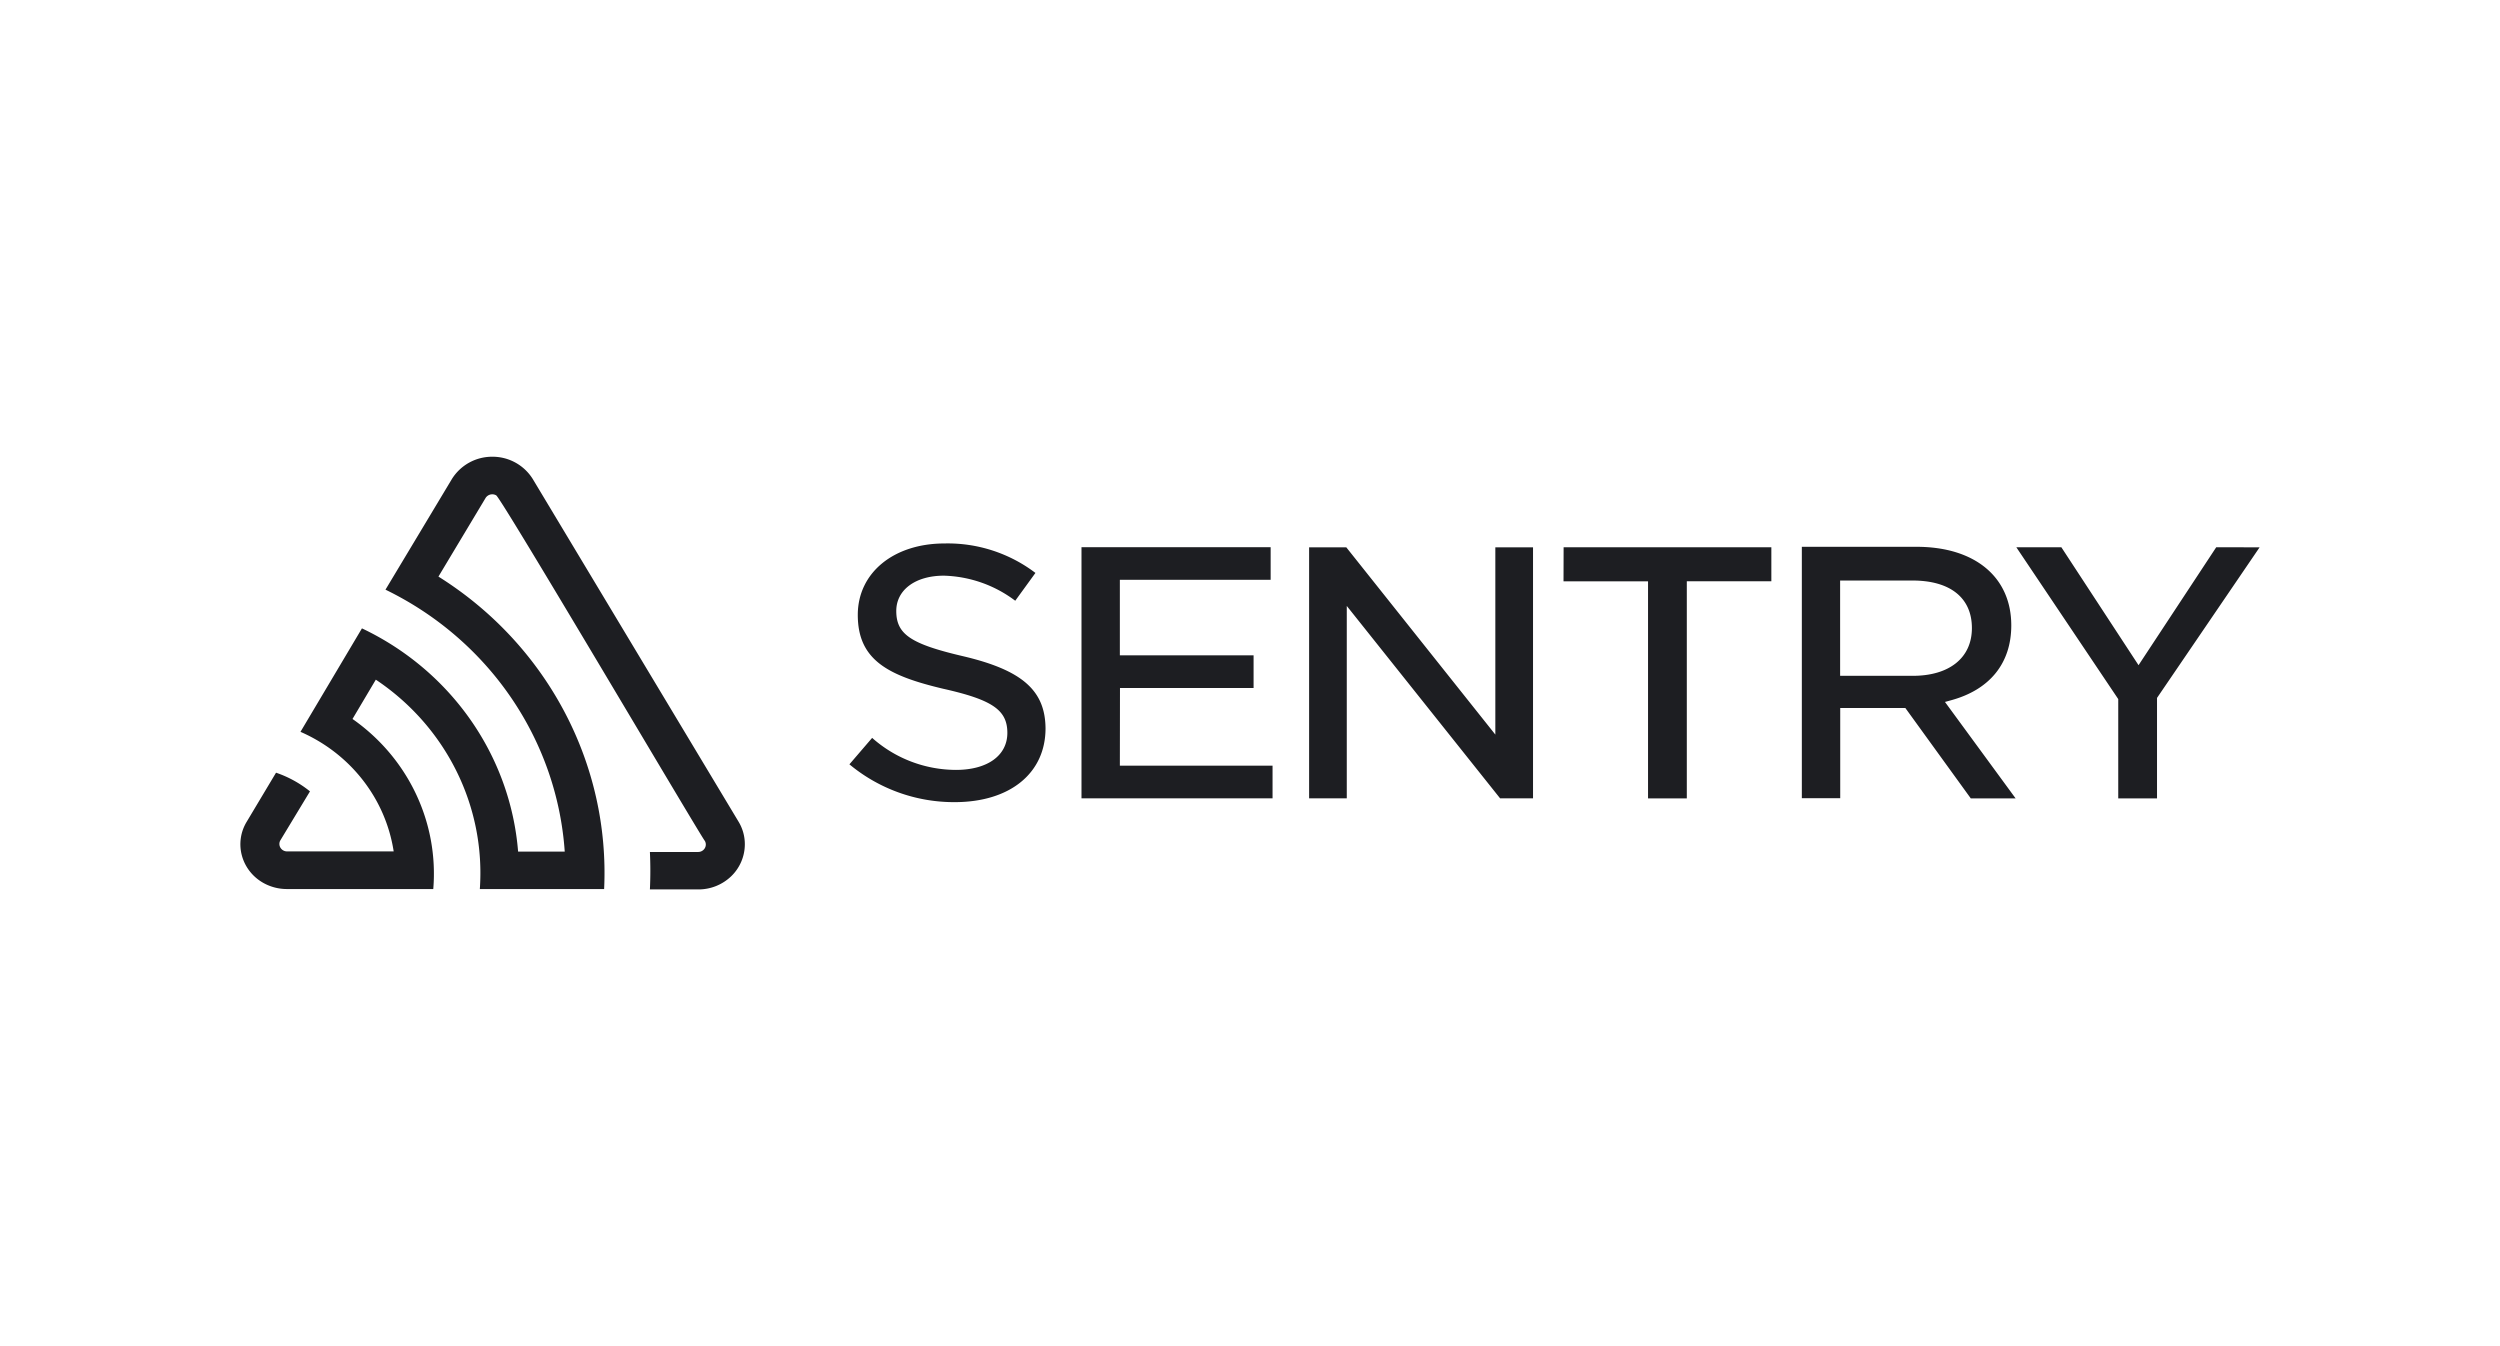 <?xml version="1.0" encoding="UTF-8"?> <svg xmlns="http://www.w3.org/2000/svg" width="104" height="56" fill="none"><g clip-path="url(#a)"><path fill="#1D1E22" d="M22.161 19.924a1.97 1.97 0 0 0-1.68-.924 1.97 1.97 0 0 0-1.68.924l-2.765 4.606c4.297 2.087 7.135 6.234 7.457 10.896h-1.94c-.322-3.996-2.793-7.528-6.496-9.286L12.5 30.444c2.079.907 3.54 2.782 3.877 4.974H11.92a.32.32 0 0 1-.256-.158.3.3 0 0 1-.005-.295l1.236-2.044a4.6 4.6 0 0 0-1.412-.777l-1.222 2.044a1.8 1.8 0 0 0-.194 1.42c.134.479.46.886.904 1.13a2 2 0 0 0 .949.246h6.104c.23-2.769-1.044-5.452-3.36-7.075l.97-1.635c2.924 1.954 4.57 5.266 4.327 8.71h5.171c.245-5.218-2.38-10.169-6.893-12.998l1.961-3.27a.33.33 0 0 1 .441-.11c.223.119 8.525 14.211 8.68 14.375a.3.3 0 0 1-.005.311.32.32 0 0 1-.28.15h-2q.037.781 0 1.558h2.008a1.96 1.96 0 0 0 1.374-.548 1.85 1.85 0 0 0 .567-1.336c0-.328-.09-.65-.26-.932zm40.045 10.635-6.2-7.79h-1.547V33.21h1.567v-8.003l6.378 8.003h1.37V22.768h-1.568zM46.591 28.62h5.558v-1.357h-5.563V24.12h6.273v-1.357H44.99V33.21h7.948v-1.357h-6.352zm-6.537-1.324c-2.164-.507-2.769-.907-2.769-1.88 0-.875.794-1.468 1.979-1.468a5.15 5.15 0 0 1 2.97 1.043l.84-1.157a6.03 6.03 0 0 0-3.78-1.226c-2.126 0-3.61 1.226-3.61 2.971 0 1.88 1.26 2.53 3.555 3.074 2.042.458 2.667.883 2.667 1.835s-.84 1.54-2.138 1.54a5.27 5.27 0 0 1-3.487-1.332l-.945 1.1a6.8 6.8 0 0 0 4.378 1.573c2.302 0 3.78-1.205 3.78-3.069-.012-1.578-.97-2.424-3.44-3.004m52.14-4.529-3.231 4.905-3.21-4.905H83.88l4.239 6.315v4.132h1.613v-4.181L94 22.768zm-27.152 1.415h3.516v9.032h1.613v-9.033h3.517v-1.414h-8.642zm16.107 4.953c1.621-.437 2.52-1.54 2.52-3.118 0-2.007-1.508-3.27-3.94-3.27h-4.773v10.459h1.597v-3.752h2.71l2.722 3.76h1.865l-2.94-4.013zm-4.6-1.022V24.15h3.012c1.571 0 2.47.723 2.47 1.978s-.962 1.986-2.453 1.986z"></path></g><defs><clipPath id="a"><path fill="#fff" d="M10 19h84v18H10z"></path></clipPath></defs></svg> 